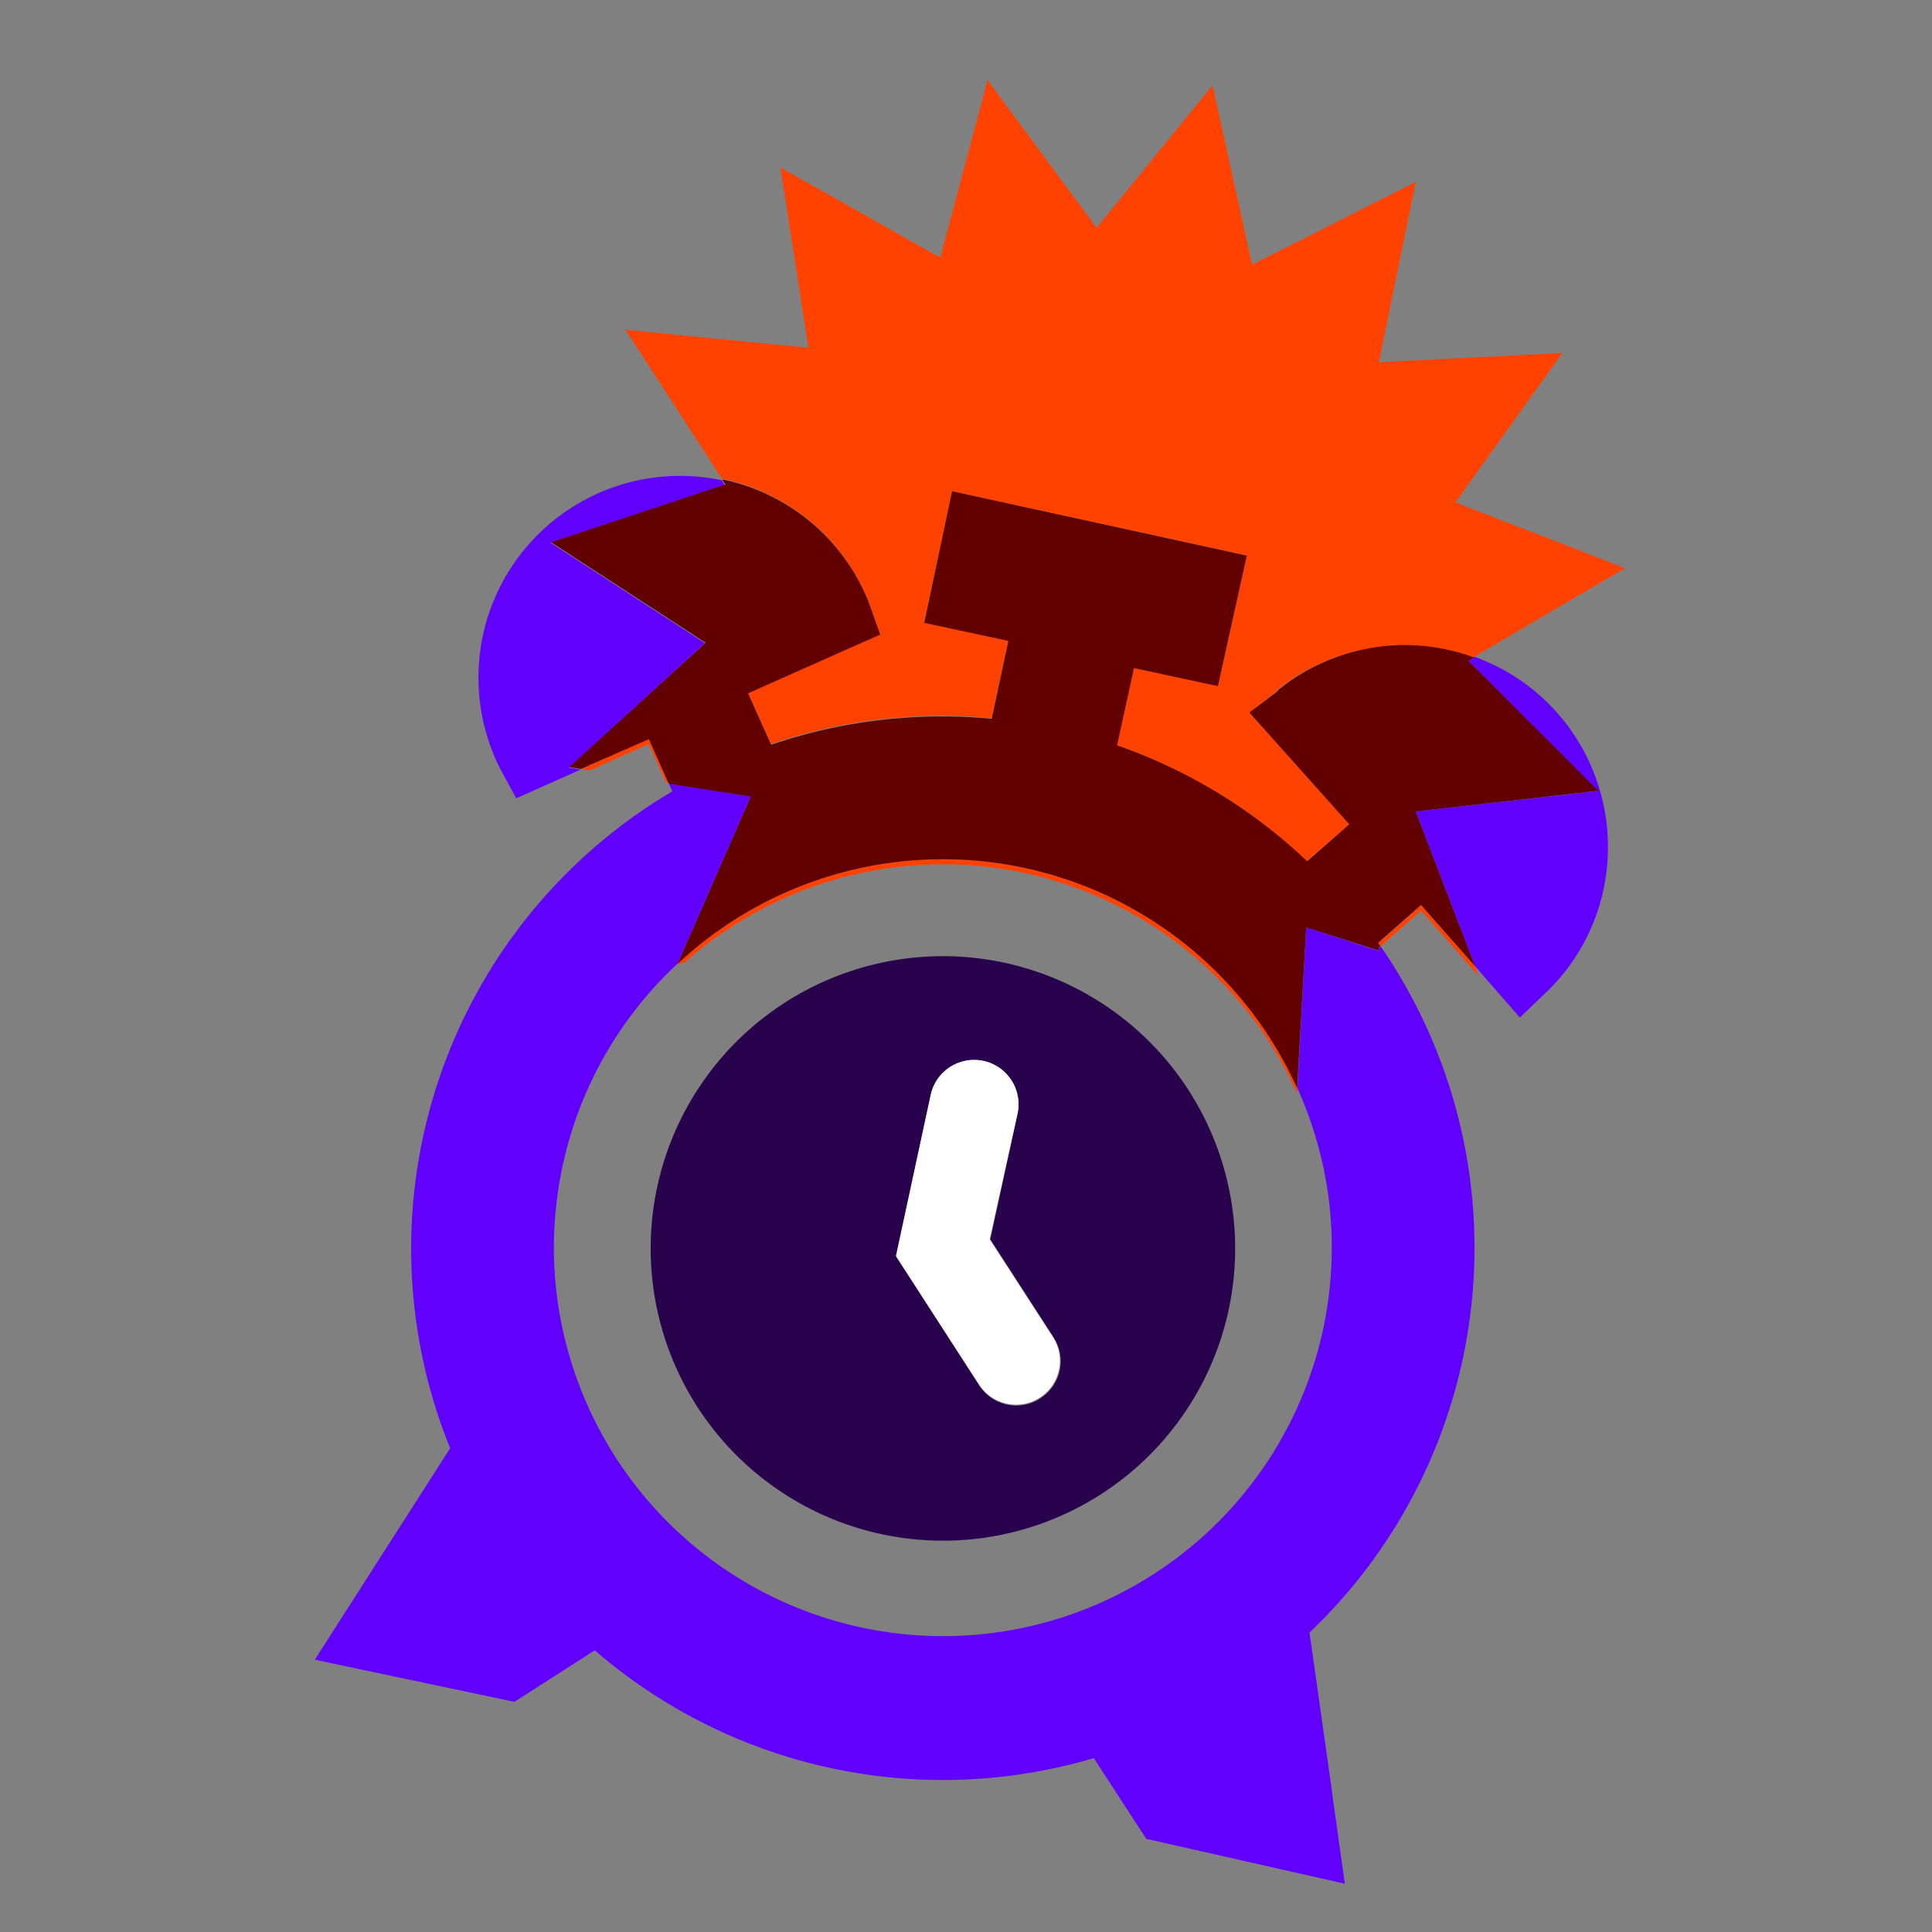 <svg id="decomposition_des_formes_applatissment_des_transparences_patchfinger_fusion" data-name="decomposition des formes,applatissment des transparences, patchfinger fusion" xmlns="http://www.w3.org/2000/svg" viewBox="0 0 150 150"><rect x="0" y="0" width="150" height="150" fill="#808080" stroke="none"/><defs><style>.cls-1{fill:none;}.cls-2{fill:#ff4200;}.cls-3{fill:#28024c;}.cls-4{fill:#fff;}.cls-5{fill:#6200fe;}.cls-6{fill:#620000;}</style></defs><path class="cls-1" d="M79.58,67.79a30.18,30.18,0,0,0-26.4,6.92l-.61.17,0-.06a30.08,30.08,0,0,0-9.25,17.56A31.81,31.81,0,0,0,43,96.81a30.19,30.19,0,0,0,59.7,6.47v0a30.68,30.68,0,0,0,.68-6.35,30,30,0,0,0-2.67-12.39l0,.37A30.22,30.22,0,0,0,79.58,67.79Zm15.79,33.94A22.69,22.69,0,1,1,78,74.75,22.69,22.69,0,0,1,95.37,101.73Z"/><path class="cls-2" d="M113,39l8.3-11.6-14.25.72,2.87-14L97.21,20.55,94.14,6.62l-9,11.07L76.67,6.21,73,20l-12.41-7L62.76,27l-14.2-1.4,7.5,11.59.11,0a15.64,15.64,0,0,1,11.24,9.47l.91,2.55-2.26,1h0l-8,3.56,1.79,4a41.14,41.14,0,0,1,13.28-2.2c1.28,0,2.57.06,3.85.18l1.3-6.05-6.53-1.4,2.16-10.17,22.88,5L94.56,53.25,88,51.85l-1.31,6a40.93,40.93,0,0,1,14.76,9L104.76,64,97,55.32l2.11-1.65,0-.06c.25-.2.52-.4.78-.59l0,0a15.66,15.66,0,0,1,14-2.12l.45.16,11.83-6.95Z"/><polygon class="cls-2" points="107 73.22 106.99 73.23 107.17 73.49 110.33 70.7 114.79 75.77 114.51 75.02 110.33 70.28 107 73.22"/><polygon class="cls-2" points="50.38 57.35 45.81 59.39 45.11 59.7 45.81 59.81 50.38 57.77 51.72 60.75 51.92 60.78 51.72 60.33 50.38 57.35"/><path class="cls-2" d="M52.57,74.88l.61-.17a30.17,30.17,0,0,1,47.53,10.18l0-.37,0,0A30.17,30.17,0,0,0,53.18,74.29l-.58.53h0Z"/><path class="cls-3" d="M78,74.75a22.69,22.69,0,1,0,17.38,27A22.7,22.7,0,0,0,78,74.75Zm2.76,33.83h0a3.42,3.42,0,0,1-4.72-1v0l-6.46-10L72.26,85A3.43,3.43,0,0,1,79,86.48l-2.11,9.74,4.93,7.64A3.41,3.41,0,0,1,80.75,108.58Z"/><path class="cls-4" d="M76.84,96.22,79,86.48A3.43,3.43,0,0,0,72.26,85l-2.7,12.51,6.46,10v0a3.42,3.42,0,0,0,4.72,1h0a3.41,3.41,0,0,0,1-4.72Z"/><path class="cls-5" d="M54.73,49.93l-12-7.8,13.4-4.45.15,0-.26-.4a15.66,15.66,0,0,0-17.73,21.2,11.91,11.91,0,0,0,.49,1.1l1.3,2.4,5-2.23-.91-.15Z"/><path class="cls-5" d="M114,51.31l10,10.06,0,.05h0L109.91,63l4.6,12,.28.32L118,79,120,77.09a15.58,15.58,0,0,0,4.84-11.31,15.29,15.29,0,0,0-.74-4.78v0A15.62,15.62,0,0,0,114.5,51l-.45.26Z"/><path class="cls-5" d="M107.13,73.85,101.41,72l-.68,12.49a30,30,0,0,1,2.67,12.39,30.68,30.68,0,0,1-.68,6.35v0a30.2,30.2,0,0,1-29.48,23.8A30.22,30.22,0,0,1,43,96.81a31.81,31.81,0,0,1,.34-4.43A30.08,30.08,0,0,1,52.6,74.82h0l5.69-13-6.37-1,.28.62a41.21,41.21,0,0,0-17.25,51L24.44,128.86l15.5,3.27,6.24-4a41.28,41.28,0,0,0,38.74,8.37L89,142.77l15.41,3.48-1-7.16V139l-.12-.8-1.62-11.45a41.23,41.23,0,0,0,5.52-53.28l-.17.15Z"/><path class="cls-6" d="M109.11,50.08A15.69,15.69,0,0,0,100,53l0,0c-.26.19-.53.39-.78.59l0,.06L97,55.32,104.76,64l-3.27,2.87a40.93,40.93,0,0,0-14.76-9l1.31-6,6.52,1.4L96.8,43.14l-22.88-5L71.76,48.36l6.53,1.4L77,55.81c-1.28-.12-2.57-.18-3.85-.18a41.14,41.14,0,0,0-13.28,2.2l-1.79-4,8-3.56h0l2.26-1-.91-2.55a15.64,15.64,0,0,0-11.24-9.47l-.11,0,.26.4-.15,0-13.4,4.45,12,7.8L44.2,59.55l.91.15.7-.31,4.57-2,1.34,3,.2.45,6.37,1-5.69,13,.58-.53a30.17,30.17,0,0,1,47.53,10.18l0,0L101.41,72l5.72,1.82-.13-.21.17-.15-.18-.26h0l3.34-2.94L114.51,75h0l-4.6-12,14.14-1.6h0l0-.05L114,51.31h0l.45-.26h0l-.45-.16A15.72,15.72,0,0,0,109.11,50.08Z"/></svg>